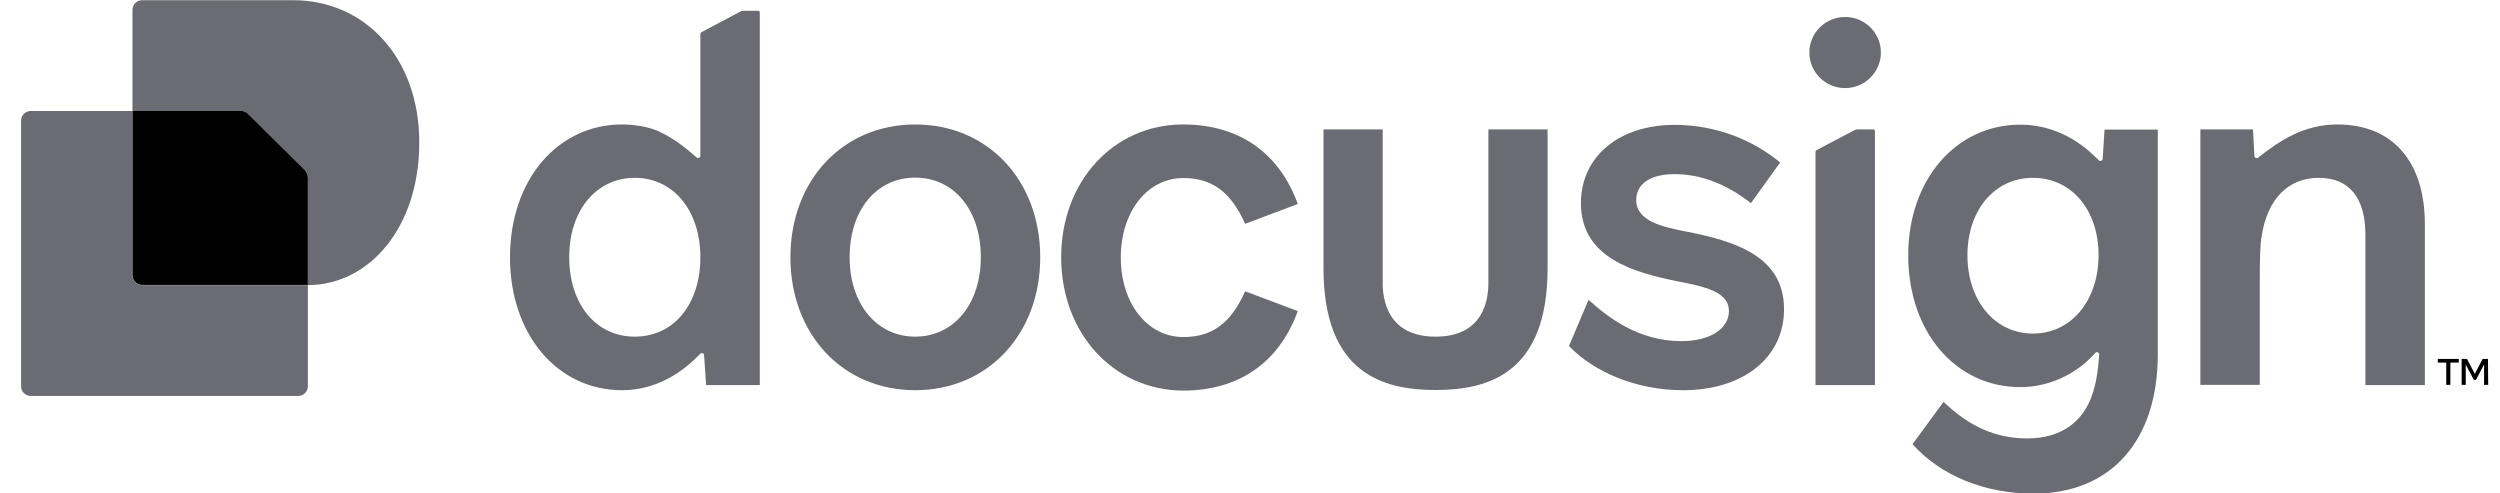 <svg width="76" height="15" viewBox="0 0 76 15" fill="none" xmlns="http://www.w3.org/2000/svg">
<g clip-path="url(#clip0_4196_780)">
<path d="M73.716 6.816V11.707H71.909V7.14C71.909 6.027 71.428 5.406 70.491 5.406C69.553 5.406 68.934 6.058 68.759 7.152C68.709 7.413 68.697 7.817 68.697 8.668V11.7H66.891V3.933H68.491C68.497 4.002 68.534 4.698 68.534 4.741C68.534 4.797 68.603 4.828 68.647 4.791C69.309 4.269 70.041 3.784 71.059 3.784C72.734 3.784 73.716 4.909 73.716 6.816Z" fill="#6B6B73"/>
<path d="M63.978 3.939L63.922 4.828C63.916 4.884 63.847 4.915 63.81 4.877C63.591 4.672 62.785 3.79 61.416 3.79C59.453 3.79 58.01 5.474 58.01 7.761C58.01 10.078 59.441 11.768 61.416 11.768C62.735 11.768 63.541 10.917 63.691 10.731C63.735 10.681 63.816 10.712 63.816 10.774C63.797 11.01 63.766 11.601 63.566 12.104C63.316 12.738 62.754 13.328 61.622 13.328C60.691 13.328 59.866 12.974 59.085 12.216L58.141 13.502C58.997 14.465 60.347 15.006 61.816 15.006C64.178 15.006 65.597 13.396 65.597 10.768V3.939H63.978ZM61.803 10.14C60.635 10.14 59.81 9.134 59.81 7.761C59.81 6.387 60.635 5.406 61.803 5.406C62.972 5.406 63.797 6.381 63.797 7.761C63.791 9.14 62.966 10.14 61.803 10.14Z" fill="#6B6B73"/>
<path d="M54.235 9.401C54.235 10.874 52.991 11.862 51.166 11.862C49.735 11.862 48.46 11.309 47.697 10.52L48.291 9.115C48.866 9.631 49.791 10.37 51.11 10.37C52.029 10.37 52.56 9.967 52.56 9.457C52.56 8.867 51.828 8.711 50.953 8.544C49.71 8.283 48.06 7.86 48.06 6.176C48.06 4.766 49.21 3.796 50.91 3.796C52.216 3.796 53.341 4.293 54.116 4.94L53.228 6.176C52.478 5.586 51.691 5.294 50.91 5.294C50.129 5.294 49.741 5.617 49.741 6.083C49.741 6.735 50.585 6.903 51.203 7.028C52.76 7.326 54.235 7.792 54.235 9.401Z" fill="#6B6B73"/>
<path d="M27.823 3.784C25.617 3.784 24.029 5.487 24.029 7.823C24.029 10.159 25.617 11.862 27.823 11.862C30.029 11.862 31.623 10.159 31.623 7.823C31.623 5.487 30.035 3.784 27.823 3.784ZM27.823 10.234C26.654 10.234 25.829 9.246 25.829 7.817C25.829 6.394 26.636 5.4 27.823 5.4C29.004 5.4 29.817 6.388 29.817 7.817C29.817 9.246 28.992 10.234 27.823 10.234Z" fill="#6B6B73"/>
<path d="M32.26 7.823C32.26 5.518 33.847 3.784 35.966 3.784C37.647 3.784 38.879 4.623 39.453 6.201L37.853 6.804C37.416 5.829 36.841 5.412 35.972 5.412C34.885 5.412 34.072 6.431 34.072 7.829C34.072 9.221 34.879 10.246 35.972 10.246C36.847 10.246 37.416 9.83 37.853 8.855L39.453 9.457C38.879 11.036 37.647 11.874 35.966 11.874C33.847 11.862 32.26 10.128 32.26 7.823Z" fill="#6B6B73"/>
<path d="M22.604 0.329C22.573 0.329 22.535 0.335 22.504 0.354L21.329 0.975C21.304 0.988 21.291 1.013 21.291 1.037V4.735C21.291 4.797 21.216 4.822 21.173 4.784C20.998 4.635 20.591 4.256 20.029 3.995C19.735 3.859 19.304 3.784 18.91 3.784C16.935 3.784 15.504 5.487 15.504 7.823C15.504 10.159 16.935 11.862 18.91 11.862C19.948 11.862 20.729 11.321 21.204 10.837C21.235 10.806 21.254 10.787 21.285 10.756C21.329 10.712 21.404 10.737 21.404 10.799L21.466 11.707H23.098V0.379C23.098 0.354 23.079 0.329 23.048 0.329H22.604ZM19.298 10.234C18.116 10.234 17.304 9.246 17.304 7.817C17.304 6.388 18.135 5.406 19.298 5.406C20.466 5.406 21.291 6.394 21.291 7.823C21.291 9.246 20.485 10.234 19.298 10.234Z" fill="#6B6B73"/>
<path d="M56.36 3.964L55.229 4.561C55.204 4.573 55.191 4.598 55.191 4.623V11.707H56.998V3.983C56.998 3.958 56.979 3.933 56.948 3.933H56.46C56.423 3.939 56.391 3.946 56.36 3.964Z" fill="#6B6B73"/>
<path d="M56.091 2.678C56.691 2.678 57.179 2.193 57.179 1.597C57.179 1 56.691 0.516 56.091 0.516C55.491 0.516 55.004 1 55.004 1.597C55.004 2.193 55.491 2.678 56.091 2.678Z" fill="#6B6B73"/>
<path d="M47.047 3.933V8.152C47.047 11.352 45.247 11.856 43.641 11.856C42.034 11.856 40.234 11.346 40.234 8.152V3.933H42.034V8.6C42.034 9.053 42.147 10.234 43.641 10.234C45.134 10.234 45.247 9.059 45.247 8.6V3.933H47.047Z" fill="#6B6B73"/>
<path d="M74.747 10.911V11.023H74.491V11.7H74.366V11.023H74.109V10.911H74.747ZM75.641 11.7H75.516V11.079L75.272 11.545H75.203L74.959 11.085V11.7H74.834V10.911H74.997L75.234 11.365L75.472 10.911H75.634L75.641 11.7Z" fill="black"/>
<path d="M9.359 8.668V11.744C9.359 11.905 9.228 12.036 9.066 12.036H0.934C0.772 12.036 0.641 11.905 0.641 11.744L0.641 3.666C0.641 3.505 0.772 3.374 0.934 3.374H4.022V8.376C4.022 8.538 4.153 8.668 4.316 8.668H9.359Z" fill="#6B6B73"/>
<path d="M12.746 4.331C12.746 6.916 11.227 8.662 9.359 8.668V5.412C9.359 5.319 9.321 5.226 9.252 5.164L7.552 3.474C7.484 3.405 7.396 3.368 7.302 3.368H4.027V0.298C4.027 0.137 4.159 0.006 4.321 0.006L8.902 0.006C11.077 0 12.746 1.74 12.746 4.331Z" fill="#6B6B73"/>
<path d="M9.252 5.158C9.321 5.226 9.359 5.313 9.359 5.406V8.662H4.321C4.159 8.662 4.027 8.532 4.027 8.37V3.368H7.302C7.396 3.368 7.49 3.405 7.552 3.474L9.252 5.158Z" fill="black"/>
</g>
<defs>
<clipPath id="clip0_4196_780">
<rect width="75" height="15" fill="white" transform="translate(0.641)"/>
</clipPath>
</defs>
</svg>
